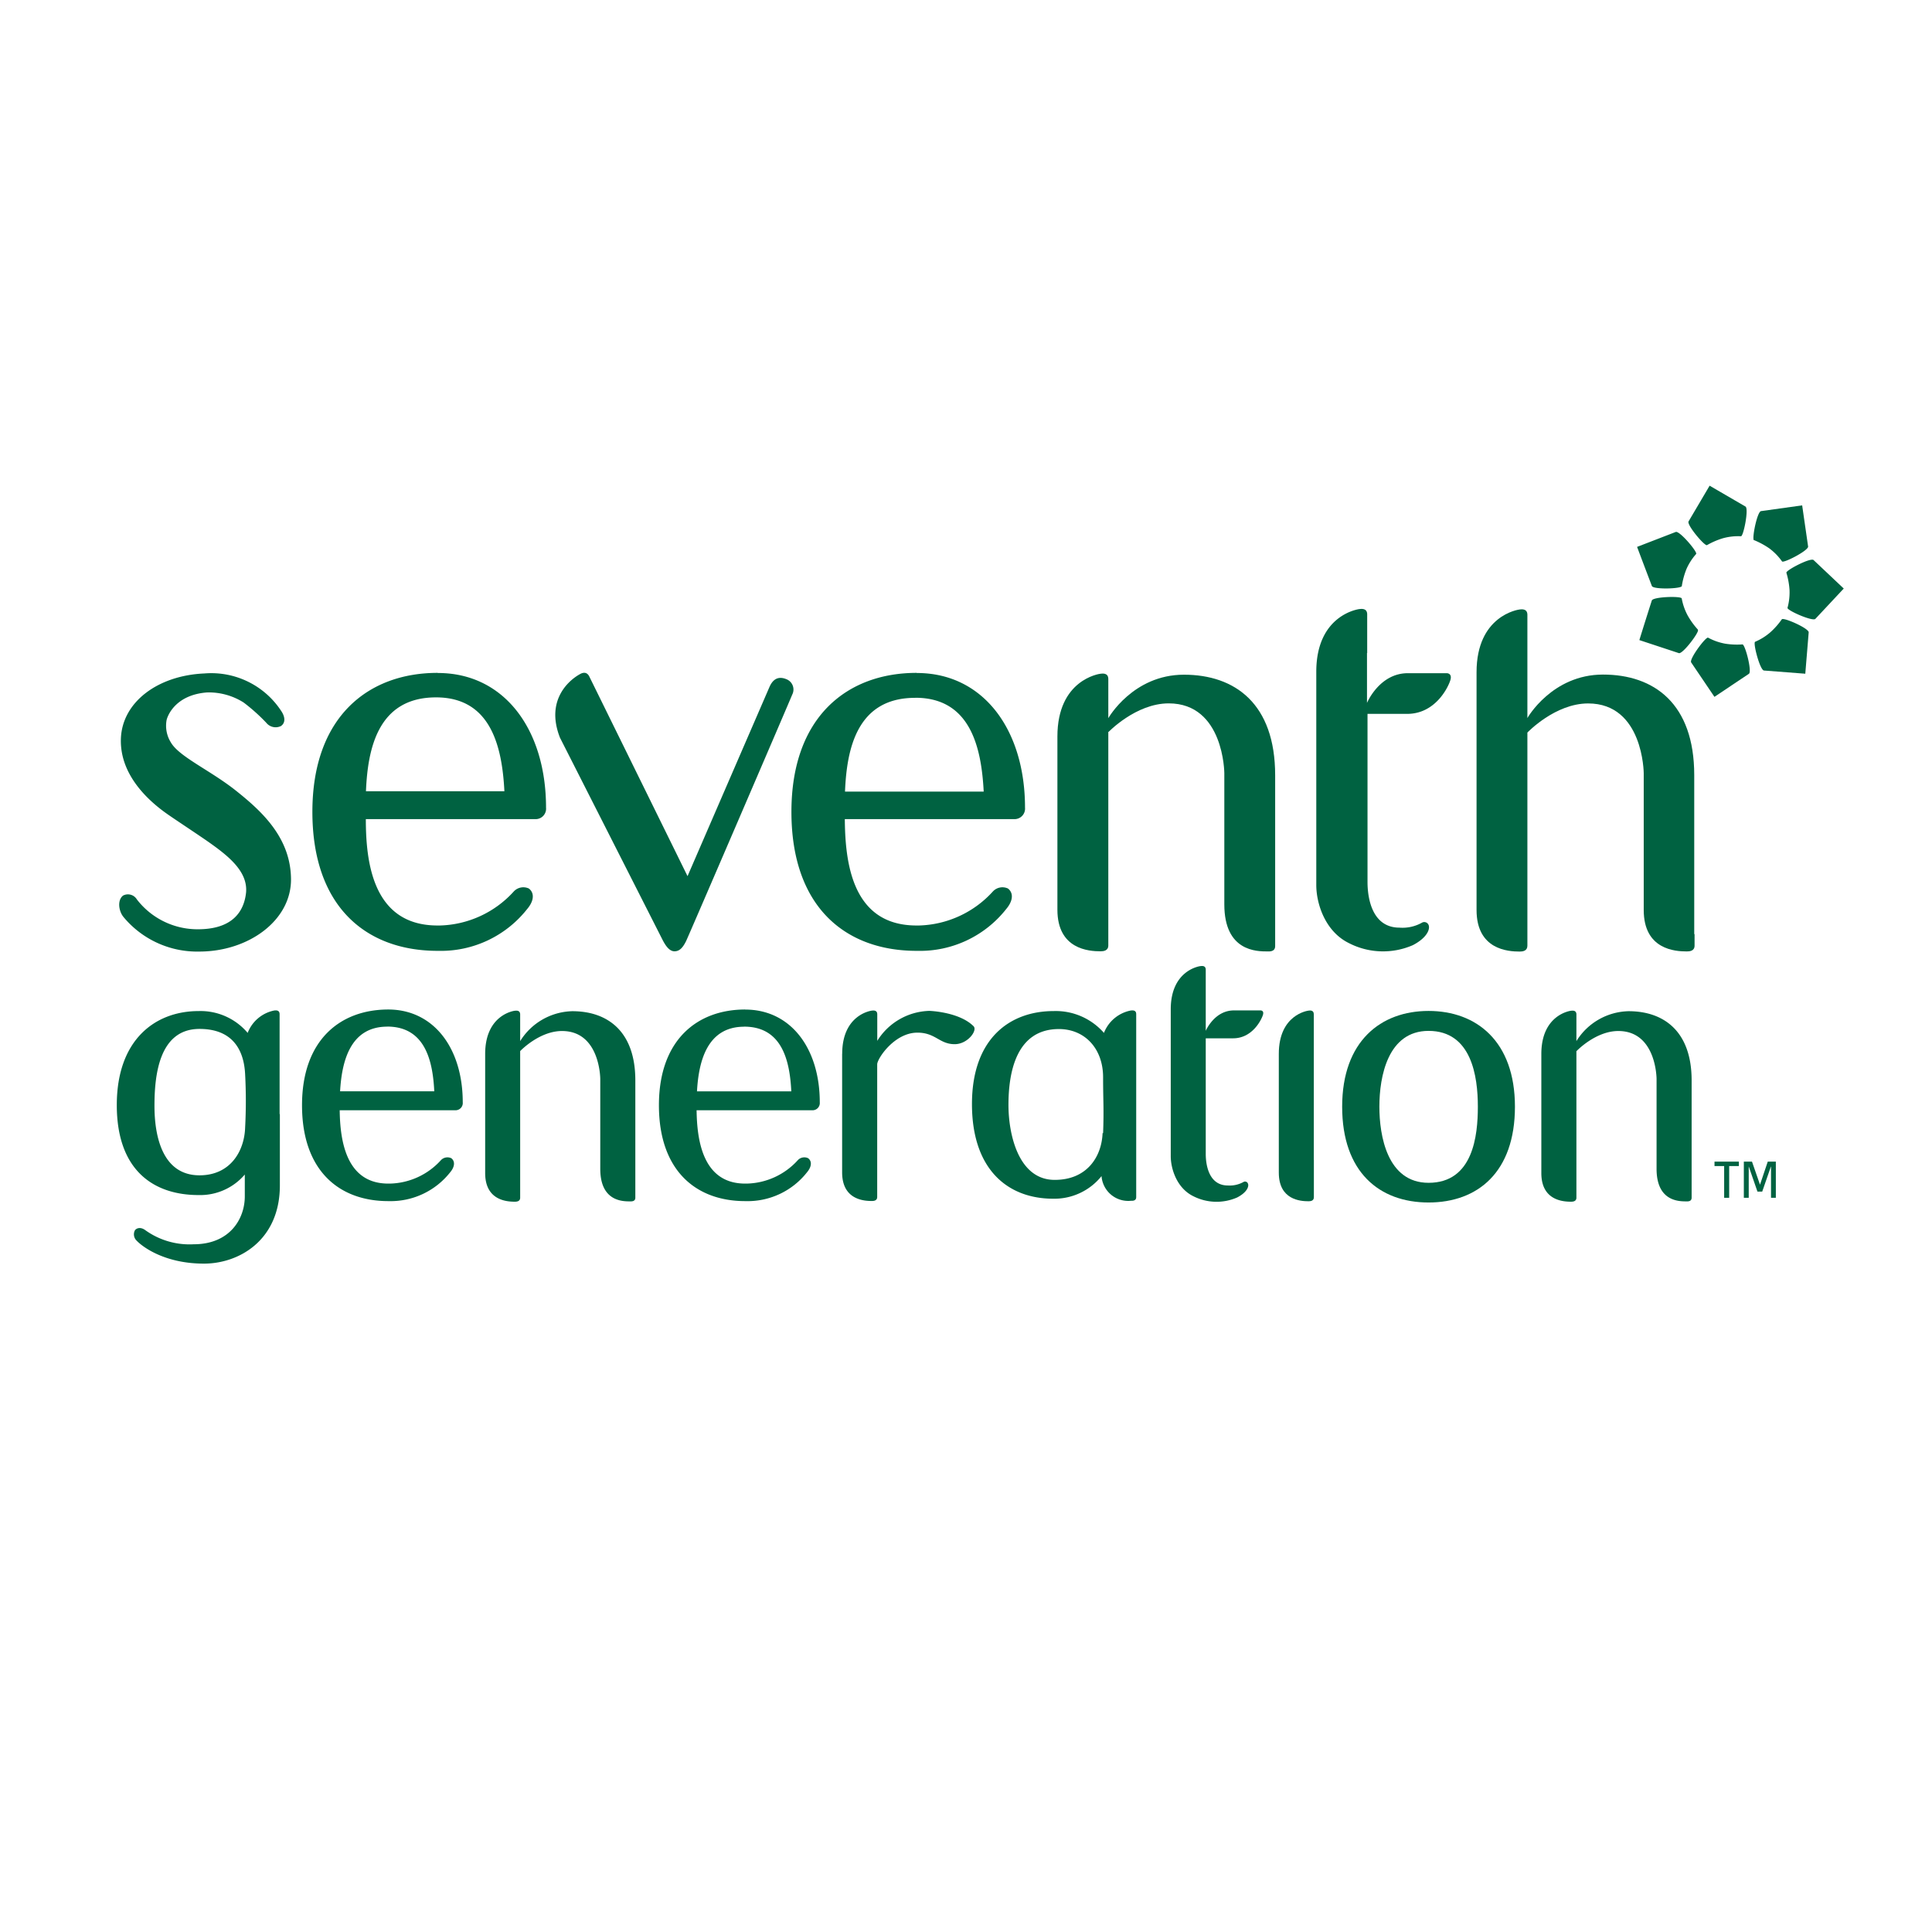 <?xml version="1.0" encoding="utf-8"?><svg id="Layer_1" data-name="Layer 1" xmlns="http://www.w3.org/2000/svg" width="296.43" height="296.43" viewBox="0 0 296.43 296.43"><defs><style>.cls-1{fill:#006241;}</style></defs><title>Artboard 2</title><path class="cls-1" d="M258.05,89.88a11.85,11.85,0,0,1,.71-2.58A8.86,8.86,0,0,1,260.24,85c.26-.29-2.55-3.61-3.13-3.38l-5.93,2.29c.75,2,1.51,4,2.27,6,.21.57,4.56.44,4.6,0"/><path class="cls-1" d="M260.51,96.6a11.88,11.88,0,0,1-1.57-2.17,8.86,8.86,0,0,1-.91-2.61c-.06-.39-4.41-.27-4.59.32-.64,2-1.27,4-1.91,6.07l6.06,2c.59.19,3.2-3.29,2.92-3.56"/><path class="cls-1" d="M267.37,98.87a11.59,11.59,0,0,1-2.68-.11,8.83,8.83,0,0,1-2.61-.92c-.34-.19-2.94,3.29-2.6,3.8l3.57,5.28,5.29-3.54c.51-.35-.59-4.55-1-4.51"/><path class="cls-1" d="M273.4,95a11.39,11.39,0,0,1-1.76,2,8.79,8.79,0,0,1-2.35,1.47c-.36.15.74,4.36,1.36,4.41l6.34.49h0c.17-2.11.35-4.23.52-6.34.06-.62-3.92-2.37-4.12-2"/><path class="cls-1" d="M274.09,87.88a12,12,0,0,1,.48,2.63,9,9,0,0,1-.31,2.75c-.11.38,3.86,2.14,4.28,1.69l4.35-4.65-4.63-4.37c-.45-.42-4.3,1.59-4.17,1.95"/><path class="cls-1" d="M269.12,82.87a12.44,12.44,0,0,1,2.35,1.27,8.85,8.85,0,0,1,1.95,2c.23.31,4.09-1.68,4-2.29-.3-2.1-.61-4.21-.91-6.31h0l-6.31.88c-.61.09-1.45,4.36-1.08,4.48"/><path class="cls-1" d="M261.91,83.64a11.41,11.41,0,0,1,2.46-1.06,8.78,8.78,0,0,1,2.75-.3c.39,0,1.23-4.25.69-4.56l-5.5-3.2h0L259.08,80c-.31.54,2.5,3.85,2.83,3.64"/><path class="cls-1" d="M43.17,111.35c.58-.44.64-1.26,0-2.23a12.82,12.82,0,0,0-11.82-5.79c-7.13.31-12.6,4.38-12.8,10s4.33,9.63,7.16,11.6c1.2.84,3.55,2.38,5.92,4,3.21,2.24,6.38,4.64,6.13,7.95-.3,3.05-2.15,5.7-7.4,5.7A11.75,11.75,0,0,1,21,138a1.6,1.6,0,0,0-2.12-.59c-.92.72-.66,2.42.08,3.3A14.68,14.68,0,0,0,30.57,146c7.56,0,14.14-4.77,14.08-11.14s-4.51-10.41-8.44-13.54-8.74-5.21-10-7.42a4.82,4.82,0,0,1-.64-3.46c.23-.89,1.56-3.86,6.23-4.2a10,10,0,0,1,5.57,1.54,28.09,28.09,0,0,1,3.48,3.11,1.84,1.84,0,0,0,2.29.49"/><path class="cls-1" d="M170.05,112.39v32.67c0,.81-.72.9-1.18.9-1.8,0-6.63-.3-6.63-6.38V113c0-8.69,6.39-9.61,6.63-9.63s1.18-.19,1.18.82v6s3.77-6.67,11.6-6.67,14,4.44,14,15.43v26.21c0,.91-.93.82-1.17.82-1.66,0-6.63,0-6.63-7.22V118.61s-.06-10.69-8.53-10.69c-5.08,0-9.32,4.47-9.32,4.47"/><path class="cls-1" d="M114.34,154.89c-7.33,0-13.24,4.63-13.24,14.69s5.71,14.71,13.24,14.71h.08a11.58,11.58,0,0,0,9.39-4.41c.69-.81.83-1.67.19-2.17a1.36,1.36,0,0,0-1.61.32,10.89,10.89,0,0,1-7.81,3.57h-.25c-6.54,0-7.39-6.72-7.45-11.25h17.76a1.11,1.11,0,0,0,1.14-1.21c0-8.27-4.44-14.24-11.44-14.24m-.16,2.62c5.79,0,7,5.18,7.23,9.93H106.94c.25-4.55,1.53-9.92,7.24-9.92"/><path class="cls-1" d="M59.58,154.89c-7.33,0-13.24,4.63-13.24,14.69s5.71,14.71,13.24,14.71h.08a11.62,11.62,0,0,0,9.4-4.41c.69-.81.82-1.67.19-2.17a1.38,1.38,0,0,0-1.62.32,10.87,10.87,0,0,1-7.8,3.57h-.26c-6.54,0-7.39-6.72-7.45-11.25H69.88A1.11,1.11,0,0,0,71,169.13c0-8.27-4.43-14.24-11.44-14.24m-.16,2.62c5.79,0,7,5.18,7.23,9.93H52.18c.26-4.55,1.53-9.92,7.24-9.92"/><path class="cls-1" d="M67.14,103.24c-10.63,0-19.21,6.72-19.21,21.32s8.28,21.33,19.21,21.33h.11a16.84,16.84,0,0,0,13.63-6.41c1-1.17,1.2-2.42.27-3.15a2,2,0,0,0-2.34.47A15.84,15.84,0,0,1,67.49,142h-.36c-9.94,0-11-9.73-11-16.32h26a1.6,1.6,0,0,0,1.65-1.76c0-12-6.42-20.66-16.58-20.66M66.9,107c8.4,0,10.14,7.52,10.49,14.4H56.15C56.42,114.84,58,107,66.9,107"/><path class="cls-1" d="M140.64,103.24c-10.63,0-19.21,6.72-19.21,21.32s8.28,21.33,19.21,21.33h.12a16.83,16.83,0,0,0,13.62-6.41c1-1.17,1.2-2.42.28-3.15a2,2,0,0,0-2.34.47A15.86,15.86,0,0,1,141,142h-.38c-9.93,0-10.94-9.73-11-16.32h26a1.61,1.61,0,0,0,1.65-1.76c0-12-6.43-20.66-16.59-20.66m-.23,3.8c8.39,0,10.13,7.52,10.48,14.4H129.65c.27-6.59,1.84-14.39,10.76-14.39"/><path class="cls-1" d="M209.77,100.21V94.27c0-1-.94-.84-1.18-.82s-6.63.94-6.63,9.62v32.74c0,2.75,1.3,7.07,5,8.89a11.44,11.44,0,0,0,9.83.31c2.21-1.15,2.69-2.52,2.38-3.13a.71.71,0,0,0-1-.31,6.08,6.08,0,0,1-3.44.76c-4.37,0-4.91-4.85-4.91-7v-25.8h6.09c4.41,0,6.37-4.24,6.64-5.24s-.55-1-.55-1H216c-4.36,0-6.26,4.56-6.26,4.56v-7.67Z"/><path class="cls-1" d="M260,143.32v1.77c0,.81-.72.89-1.18.89-1.8,0-6.62-.28-6.62-6.36v-21s-.06-10.69-8.53-10.69c-5.08,0-9.32,4.47-9.32,4.47V145.1c0,.81-.71.9-1.17.9-1.81,0-6.63-.3-6.63-6.38V103.14c0-8.69,6.39-9.61,6.63-9.63s1.17-.18,1.17.83v15.83s3.77-6.67,11.6-6.67,14,4.44,14,15.43v24.39Z"/><path class="cls-1" d="M79.81,161.27v22.5c0,.55-.49.61-.81.61-1.24,0-4.56-.2-4.56-4.39V161.71c0-6,4.4-6.62,4.56-6.63s.81-.13.81.57v4.09a9.68,9.68,0,0,1,8-4.59c5.39,0,9.67,3.06,9.67,10.62v18c0,.62-.65.56-.81.56-1.14,0-4.57,0-4.57-5V165.55s0-7.36-5.87-7.36c-3.5,0-6.42,3.08-6.42,3.08"/><path class="cls-1" d="M241.87,161.27v22.5c0,.55-.5.61-.81.61-1.25,0-4.57-.2-4.57-4.39V161.71c0-6,4.41-6.62,4.57-6.63s.81-.13.81.57v4.09a9.67,9.67,0,0,1,8-4.59c5.39,0,9.68,3.06,9.68,10.62v18c0,.62-.64.56-.81.56-1.14,0-4.57,0-4.57-5V165.55s0-7.36-5.87-7.36c-3.49,0-6.41,3.08-6.41,3.08"/><path class="cls-1" d="M211.64,169.8c0-4.66,1.31-11.63,7.55-11.63,6.6,0,7.56,7,7.56,11.63,0,4.42-.72,11.68-7.56,11.68-6.36,0-7.55-7.26-7.55-11.68m-5.71,0c0,10.06,5.73,14.7,13.26,14.7s13.25-4.64,13.25-14.7-5.93-14.69-13.25-14.69-13.26,4.63-13.26,14.69"/><path class="cls-1" d="M185,152.88v-4.09c0-.7-.64-.57-.8-.56s-4.57.64-4.57,6.63V177.4c0,1.89.9,4.86,3.43,6.12a7.87,7.87,0,0,0,6.76.21c1.53-.79,1.86-1.73,1.64-2.16a.47.47,0,0,0-.7-.2,4.36,4.36,0,0,1-2.37.52c-3,0-3.39-3.34-3.39-4.82V159.31h4.2c3,0,4.38-2.92,4.58-3.61s-.38-.67-.38-.67h-4.08c-3,0-4.32,3.13-4.32,3.13v-5.28Z"/><path class="cls-1" d="M42.9,170.93V155.61c0-.7-.64-.58-.81-.57A5.53,5.53,0,0,0,38,158.48a9.46,9.46,0,0,0-7.53-3.35c-6.63,0-12.55,4.36-12.55,14.42s5.68,13.81,12.55,13.81a9,9,0,0,0,7.09-3.15v3.35c0,3.43-2.28,7.35-7.85,7.35a11.63,11.63,0,0,1-7.41-2.16c-.75-.55-1.34-.31-1.59,0a1.33,1.33,0,0,0,.23,1.58c.94,1,4.36,3.55,10.35,3.55,5.4,0,11.65-3.6,11.65-12V170.93Zm-12.29,9.4c-5.76,0-6.91-6.14-6.91-10.66,0-4.78.74-11.8,6.91-11.8,5.13,0,6.82,3.28,7,6.95a77.18,77.18,0,0,1,0,8.19c-.11,3.53-2.2,7.32-7,7.32"/><path class="cls-1" d="M161.59,183.92c-6.94,0-12.46-4.45-12.46-14.52s5.82-14.27,12.53-14.27a9.82,9.82,0,0,1,7.72,3.35,5.56,5.56,0,0,1,4.14-3.44c.17,0,.81-.13.81.56v28.08c0,.62-.64.56-.81.56a4.11,4.11,0,0,1-4.51-3.79,9.27,9.27,0,0,1-7.42,3.47m7.66-10.06c.14-3.86,0-4.88,0-8.57,0-4.41-2.81-7.4-6.78-7.4-6.65,0-7.74,6.85-7.74,11.64,0,4.51,1.52,11.43,7,11.5,5.11.05,7.31-3.64,7.44-7.17"/><path class="cls-1" d="M129.22,161.69c0-6,4.41-6.62,4.57-6.63s.81-.13.81.57v4.07a9.71,9.71,0,0,1,8-4.6s4.54.14,6.76,2.34c.68.62-.86,2.77-2.88,2.77-2.36,0-2.92-1.77-5.72-1.77-3.54,0-6.17,4-6.17,4.86v20.35c0,.56-.49.62-.81.62-1.24,0-4.57-.2-4.57-4.39V161.69Z"/><path class="cls-1" d="M201.59,178v5.69c0,.56-.49.62-.81.62-1.24,0-4.57-.2-4.57-4.39V161.69c0-6,4.4-6.61,4.57-6.63s.8-.13.8.57,0,16,0,22.33"/><path class="cls-1" d="M85.92,113.19c-2.41-6.14,1.9-9.11,3-9.72.21-.12,1-.61,1.48.29l15.09,30.67,12.56-29c.47-1.09,1.25-1.77,2.58-1.23a1.7,1.7,0,0,1,.92,2.38c-.22.59-16,37.27-16.3,37.85-.43.84-.91,1.53-1.76,1.53s-1.43-1-1.79-1.67L85.92,113.19"/><polygon class="cls-1" points="265.31 183.78 264.54 183.78 264.54 178.91 263.06 178.91 263.06 178.23 266.8 178.23 266.8 178.91 265.31 178.91 265.31 183.78"/><polygon class="cls-1" points="267.56 178.23 268.81 178.23 270.04 181.77 271.23 178.23 272.47 178.23 272.47 183.78 271.73 183.78 271.73 178.99 271.71 178.99 270.38 182.83 269.65 182.83 268.32 178.99 268.31 178.99 268.31 183.78 267.56 183.78 267.56 178.23"/></svg>
